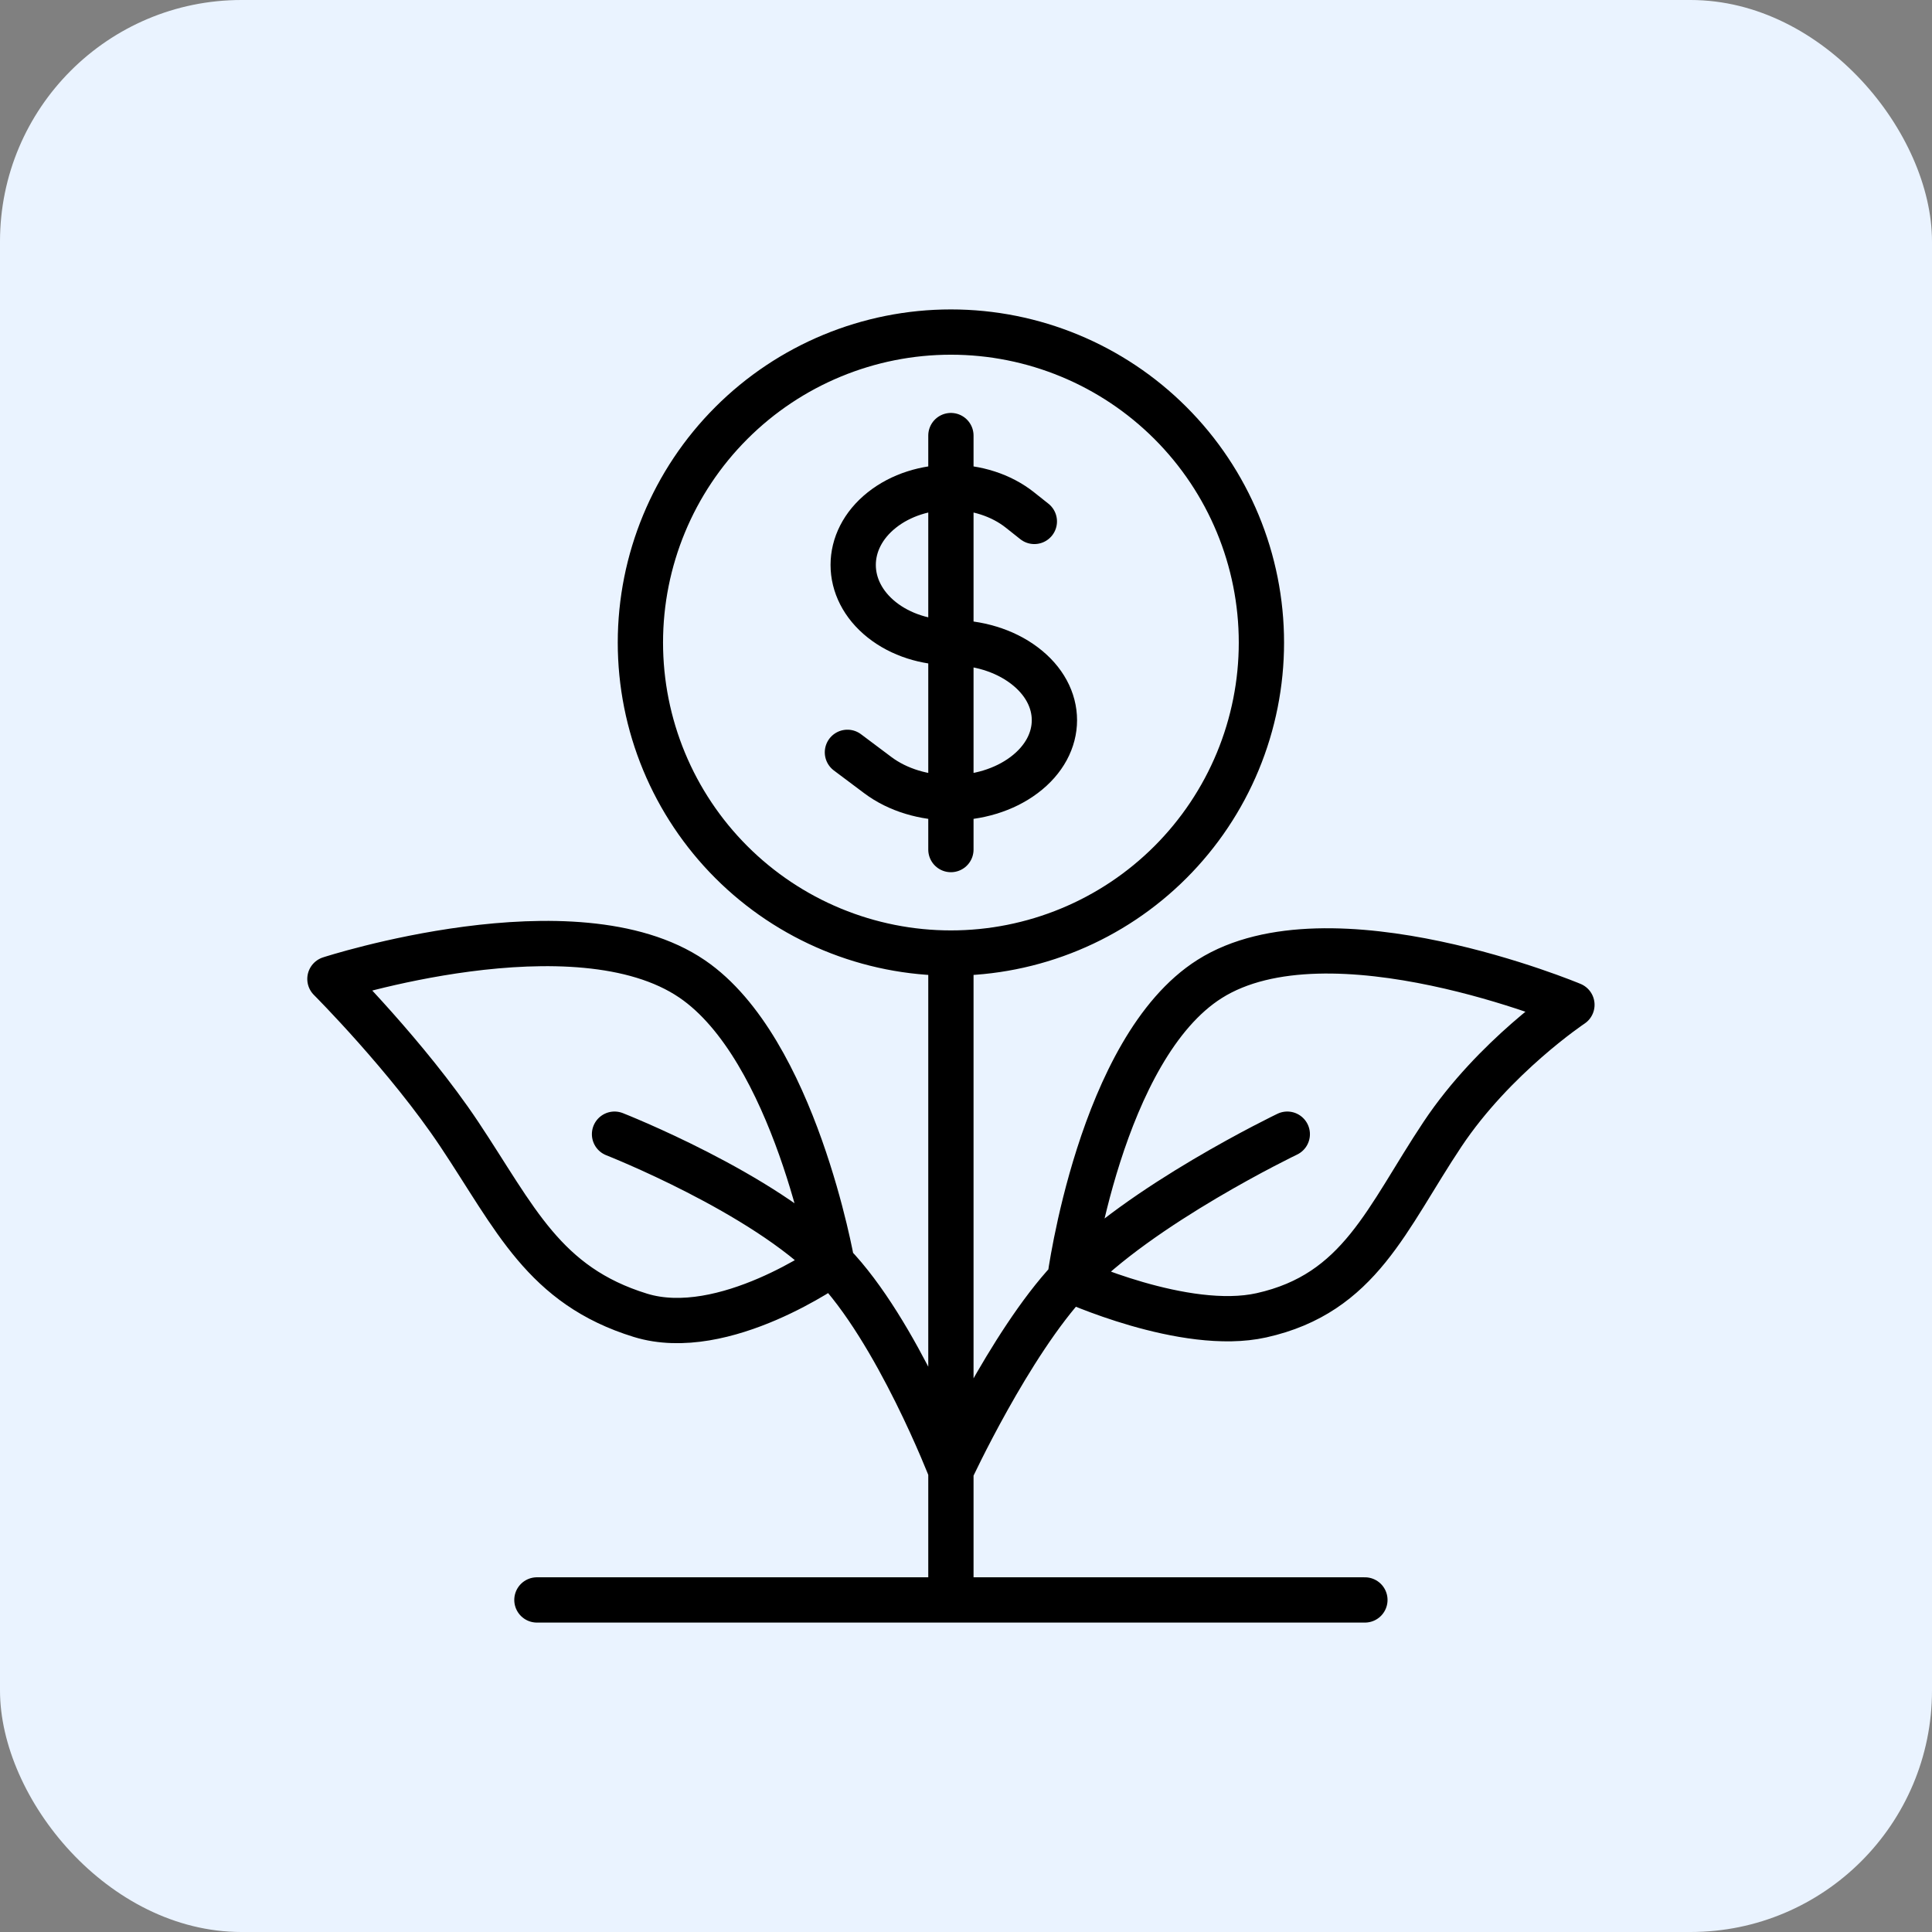<svg width="64" height="64" viewBox="0 0 64 64" fill="none" xmlns="http://www.w3.org/2000/svg">
<rect x="0" y="0" width="64" height="64" fill="#808080" stroke="none"/>
<rect width="64" height="64" rx="8" fill="#EAF3FF"/>
<path d="M31.5 14.429V28.143M28.072 24.922L29.076 25.675C30.414 26.68 32.585 26.68 33.924 25.675C35.264 24.671 35.264 23.043 33.924 22.039C33.256 21.536 32.378 21.286 31.5 21.286C30.672 21.286 29.843 21.034 29.211 20.533C27.947 19.528 27.947 17.901 29.211 16.896C30.475 15.891 32.525 15.891 33.789 16.896L34.264 17.273M31.5 31.571C32.851 31.571 34.188 31.305 35.436 30.788C36.684 30.272 37.818 29.514 38.773 28.559C39.728 27.604 40.486 26.47 41.003 25.222C41.52 23.974 41.786 22.637 41.786 21.286C41.786 18.558 40.702 15.942 38.773 14.013C36.844 12.084 34.228 11 31.5 11C28.772 11 26.156 12.084 24.227 14.013C22.298 15.942 21.214 18.558 21.214 21.286C21.214 22.637 21.48 23.974 21.997 25.222C22.514 26.47 23.272 27.604 24.227 28.559C25.182 29.514 26.316 30.272 27.564 30.788C28.812 31.305 30.149 31.571 31.5 31.571ZM31.5 31.571V48.714M31.5 53V48.714M31.5 53H17.786M31.5 53H45.214M42.643 37.571C42.643 37.571 37.751 39.917 35.436 42.387M35.436 42.387C33.447 44.511 31.5 48.714 31.5 48.714M35.436 42.387C35.436 42.387 36.445 34.719 40.072 32.429C44.044 29.92 52.072 33.286 52.072 33.286C52.072 33.286 49.5 35 47.786 37.571C45.929 40.357 45.053 42.843 41.786 43.571C39.244 44.138 35.436 42.387 35.436 42.387ZM31.5 48.714C31.5 48.714 29.713 44.074 27.564 41.857M27.564 41.857C25.285 39.506 20.357 37.571 20.357 37.571M27.564 41.857C27.564 41.857 26.319 34.739 22.929 32.429C19.056 29.789 10.929 32.429 10.929 32.429C10.929 32.429 13.5 35 15.214 37.571C17.071 40.357 18.016 42.585 21.214 43.571C23.979 44.424 27.564 41.857 27.564 41.857Z" stroke="black" stroke-width="1.5" stroke-linecap="round" stroke-linejoin="round"/>
</svg>
